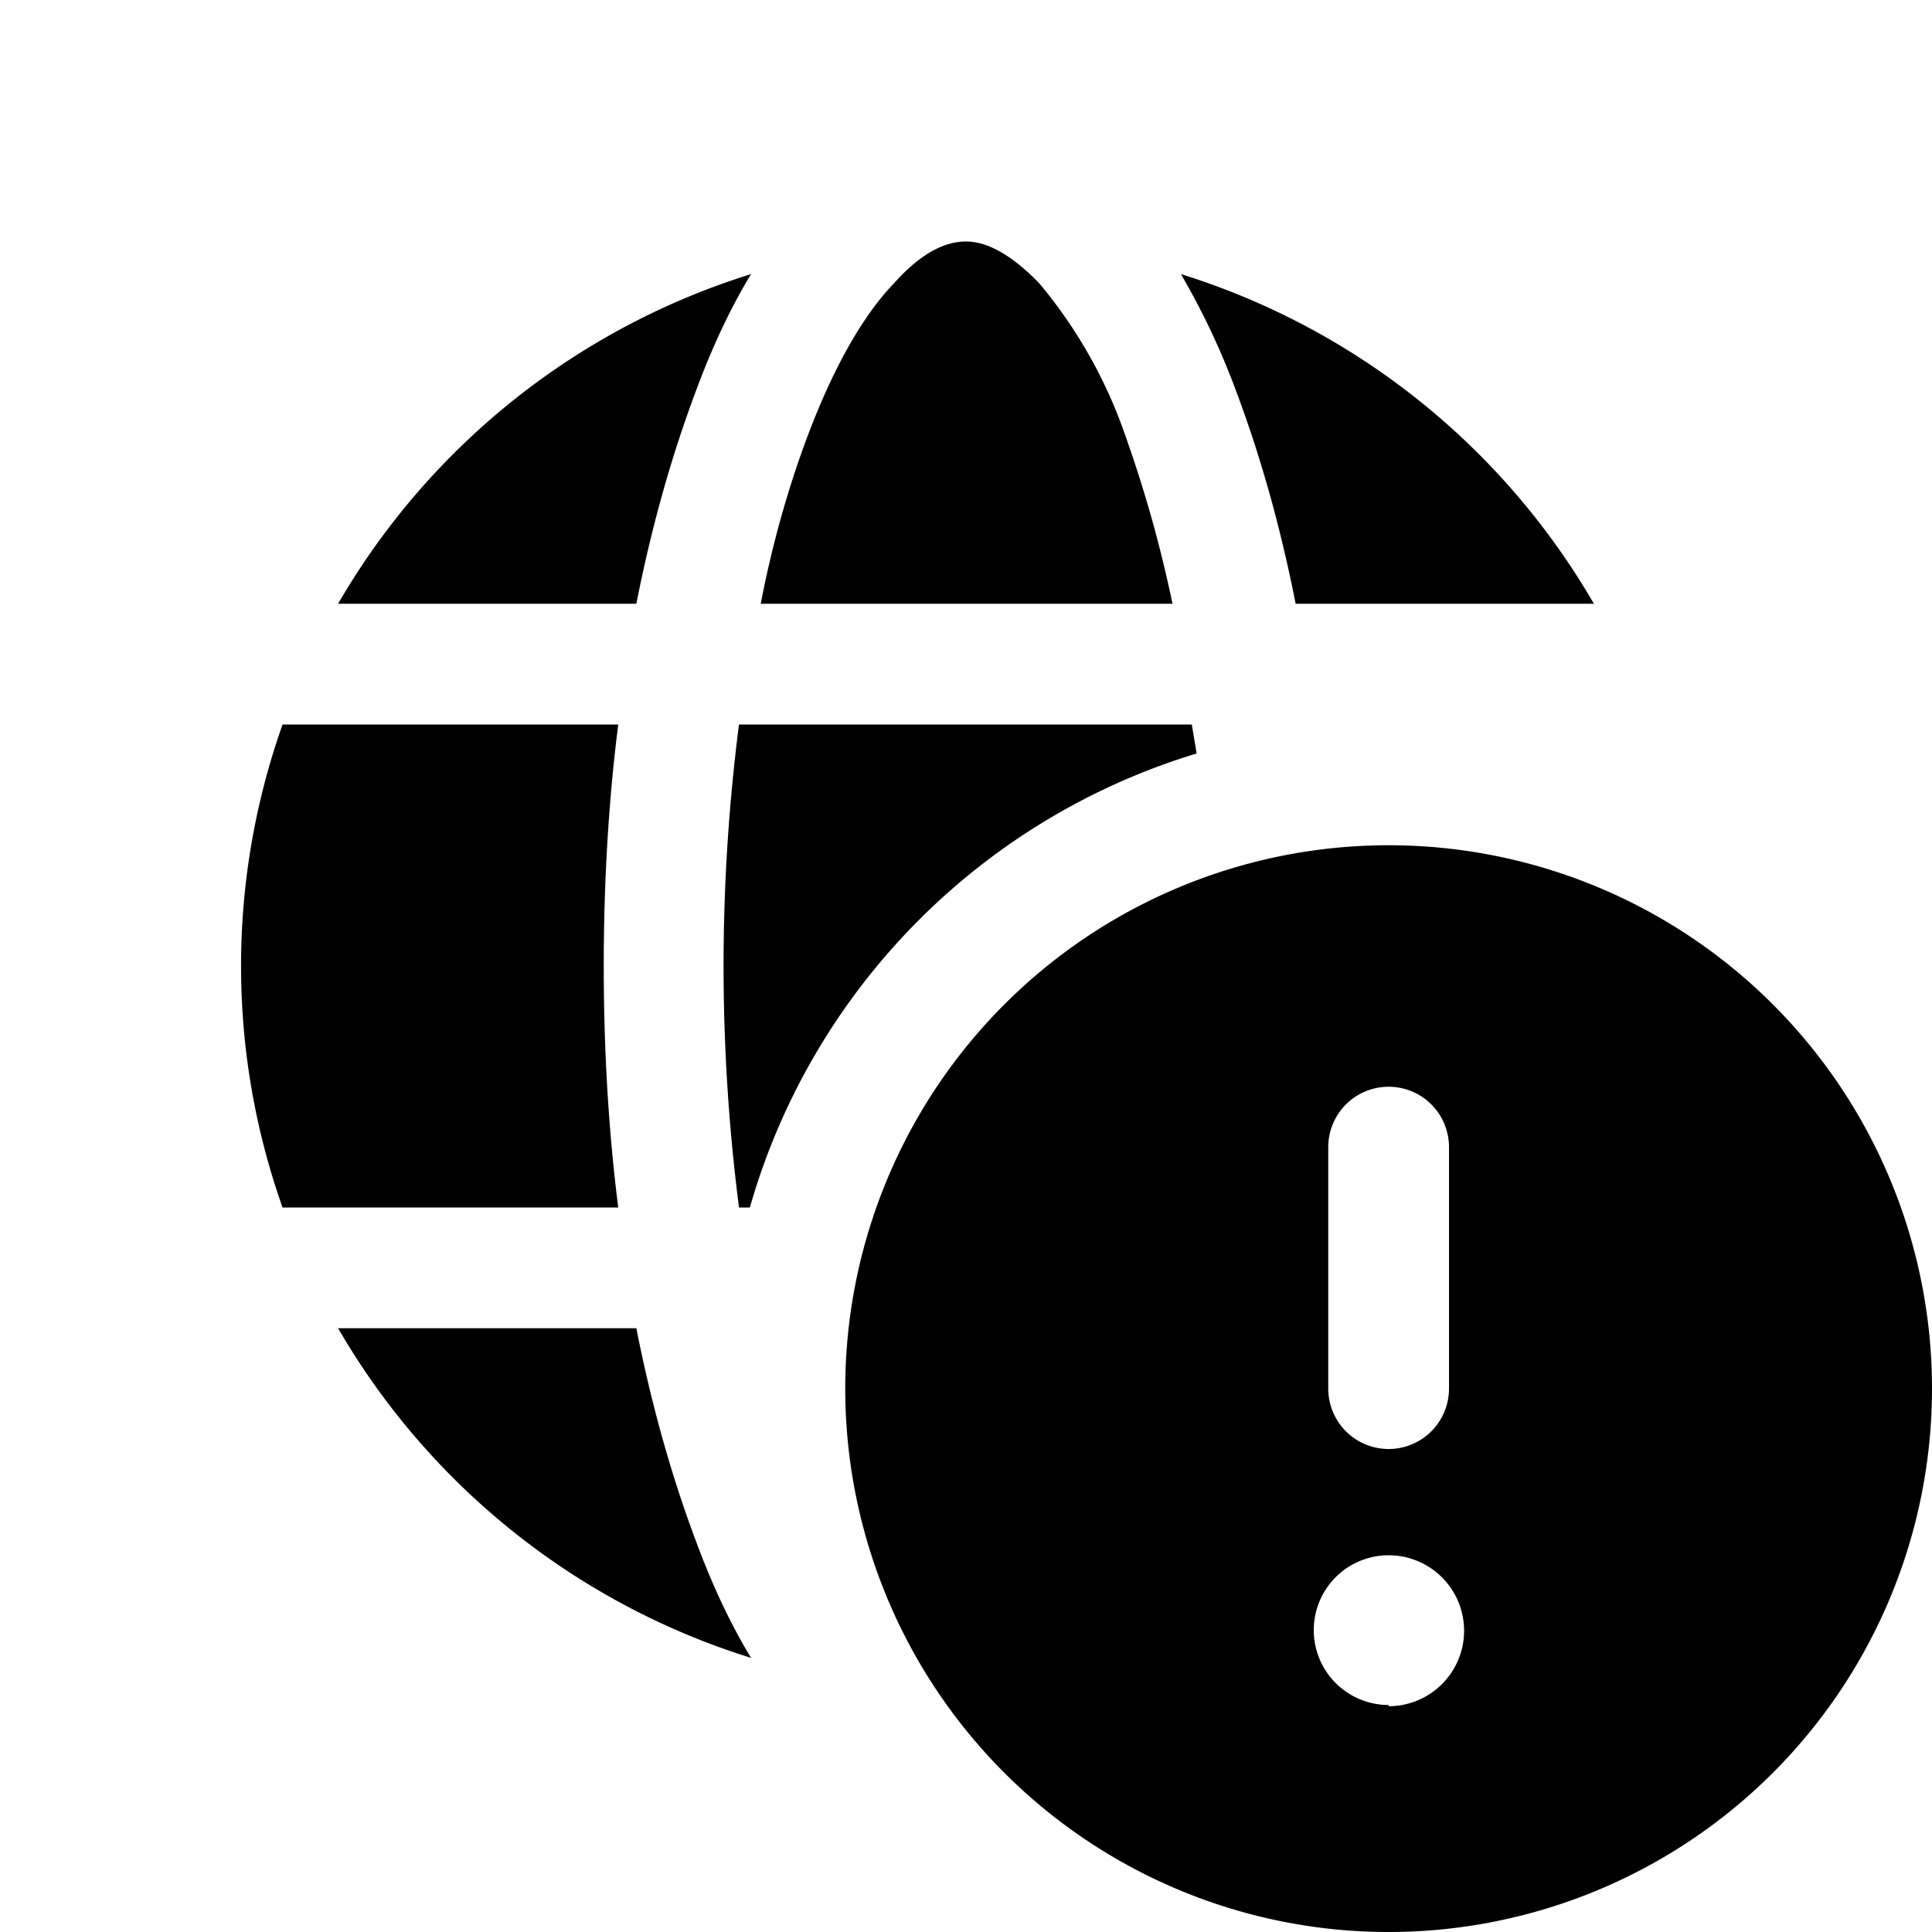<svg width="16" height="16" viewBox="0 0 16 16" xmlns="http://www.w3.org/2000/svg"><path d="M6.12 6a15.73 15.73 0 0 0 0 4h.09a5.51 5.51 0 0 1 3.7-3.76L9.87 6H6.12ZM5 8c0 .7.04 1.37.12 2H2.34a5.99 5.99 0 0 1 0-4h2.78C5.04 6.63 5 7.3 5 8Zm.27 3H2.8a6.02 6.02 0 0 0 3.42 2.73c-.17-.28-.32-.6-.45-.95-.2-.53-.37-1.12-.5-1.78Zm4.44-6c-.11-.53-.25-1-.4-1.42a3.99 3.99 0 0 0-.7-1.23C8.35 2.08 8.15 2 8 2c-.16 0-.36.08-.6.35-.25.26-.49.68-.7 1.23-.16.42-.3.9-.4 1.42h3.4Zm1.02 0c-.13-.66-.3-1.25-.5-1.78a6.18 6.18 0 0 0-.45-.95A6.02 6.02 0 0 1 13.2 5h-2.47ZM5.27 5H2.8a6.02 6.02 0 0 1 3.42-2.73c-.17.28-.32.6-.45.95-.2.53-.37 1.12-.5 1.78ZM16 11.5a4.5 4.5 0 1 1-9 0 4.5 4.5 0 0 1 9 0ZM11.5 9a.5.5 0 0 0-.5.5v2a.5.5 0 0 0 1 0v-2a.5.5 0 0 0-.5-.5Zm0 5.13a.62.62 0 1 0 0-1.25.62.62 0 0 0 0 1.24Z"/></svg>